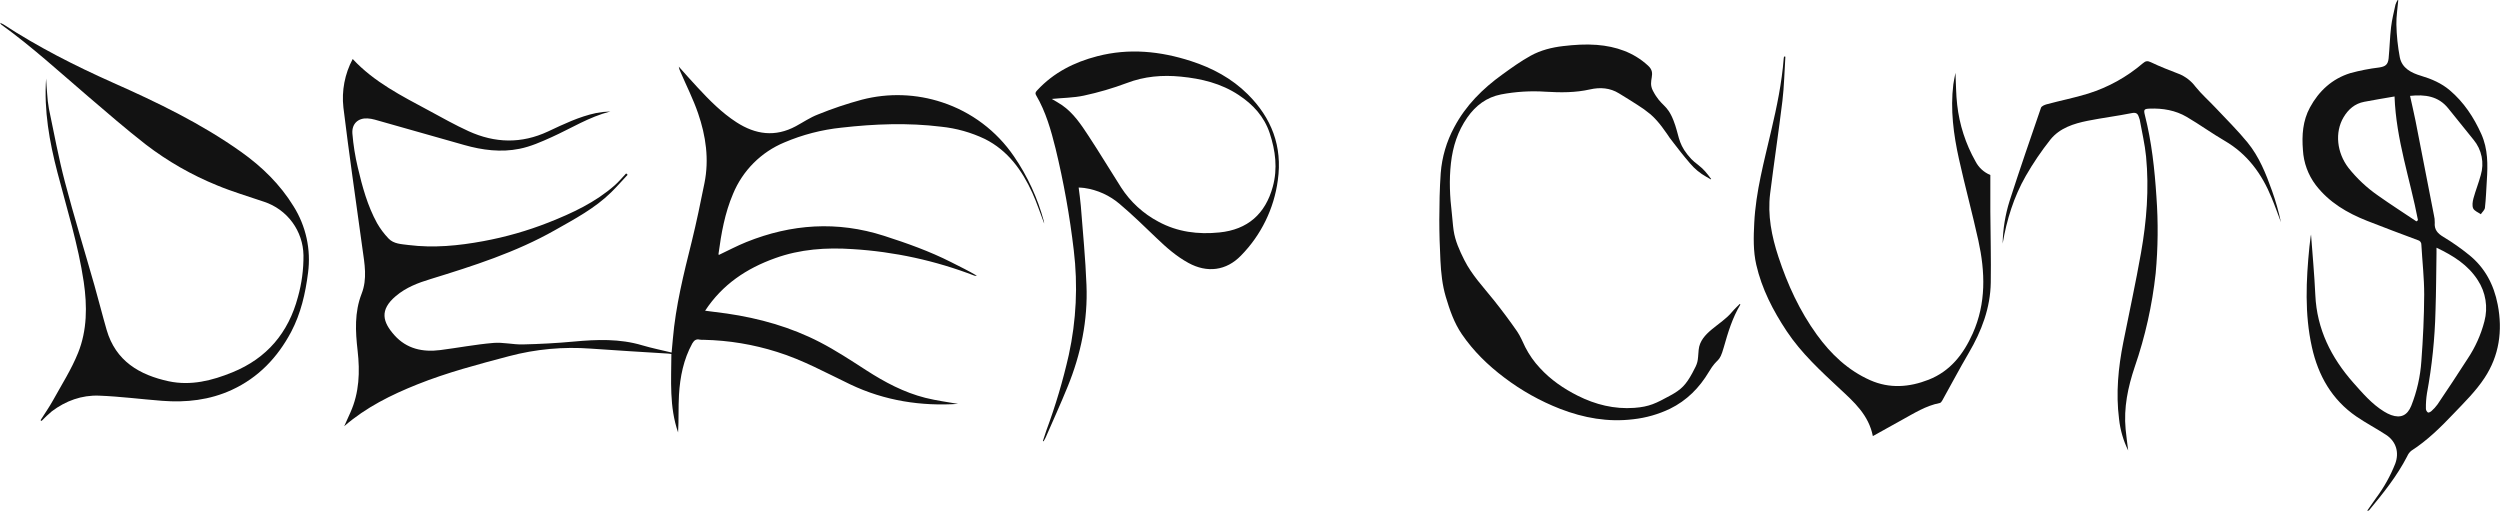 <?xml version="1.0" encoding="UTF-8"?> <svg xmlns="http://www.w3.org/2000/svg" width="5052" height="1032" viewBox="0 0 5052 1032" fill="none"> <path d="M712.737 119.24C756.218 166.047 811.986 193.919 866.575 223.349C893.204 237.722 919.566 252.665 947.07 265.175C1000.33 289.358 1053.58 290.803 1107.45 265.669C1138.87 250.954 1170.26 235.707 1204.53 228.444C1214.05 226.595 1223.71 225.526 1233.4 225.25C1190.68 236.125 1153.97 259.471 1114.6 277.229C1093.72 286.658 1072.15 296.24 1049.93 300.651C1012.54 308.256 974.954 303.465 938.244 293.046C877.987 275.986 817.718 258.901 757.435 241.79C752.573 240.406 747.571 239.565 742.523 239.281C723.921 238.254 710.721 249.89 712.091 269.7C713.986 292.926 717.662 315.973 723.084 338.637C732.176 377.307 742.637 415.825 761.962 450.959C768.372 462.142 776.113 472.51 785.015 481.834C795.667 493.241 811.644 493.241 825.605 495.142C876.352 501.492 926.68 496.587 976.666 487.309C1021.7 479.024 1065.83 466.405 1108.44 449.628C1156.52 430.616 1203.24 408.904 1242.5 374.265C1250.68 367.04 1257.71 358.371 1265.32 350.424L1268.33 353.2C1257.29 364.987 1246.68 377.155 1235.23 388.448C1202.1 421.034 1161.35 442.517 1121.49 465.103C1042.36 509.971 956.352 537.348 869.961 563.965C844.854 571.57 820.736 580.695 800.003 598.186C766.299 626.552 773.375 650.849 797.112 677.466C821.839 705.033 854.174 711.953 889.742 707.428C925.31 702.903 960.993 696.021 996.828 693.017C1016.42 691.306 1036.54 696.477 1056.36 696.021C1090.79 695.223 1125.29 693.435 1159.57 690.241C1206.17 685.945 1252.31 684.158 1297.96 697.846C1316.98 703.474 1336.5 707.39 1357.19 712.409C1358.14 702.333 1358.98 693.664 1359.7 684.956C1365.41 618.187 1381.57 553.47 1397.74 488.64C1407.44 449.362 1415.58 409.703 1423.57 370.044C1433.27 321.868 1426.42 274.643 1410.71 228.977C1400.9 200.421 1387.13 173.234 1375.11 145.324C1373.38 141.962 1372.21 138.34 1371.65 134.602C1384.2 148.595 1396.56 162.739 1409.38 176.428C1433.5 202.398 1458.27 227.684 1488.28 247.076C1526.85 272.019 1566.61 277.495 1608.26 255.023C1622.98 247.076 1637.1 237.418 1652.58 231.448C1681.72 219.575 1711.58 209.53 1741.98 201.371C1795.37 187.56 1851.61 189.448 1903.95 206.809C1962.99 226.236 2013.97 264.596 2048.97 315.937C2076.37 355.859 2096.81 400.138 2109.41 446.89C2109.75 448.509 2110 450.147 2110.14 451.795C2102.19 431.072 2095.34 409.969 2086.13 389.588C2065.25 343.96 2036.68 304.111 1990.27 280.879C1962.5 267.623 1932.66 259.225 1902.05 256.049C1834.72 247.76 1767.35 250.346 1700.17 257.989C1660.51 262.129 1621.69 272.191 1585.02 287.837C1561.77 297.484 1540.65 311.618 1522.87 329.43C1505.09 347.241 1490.99 368.382 1481.39 391.642C1464.69 430.692 1457.54 471.491 1451.99 512.785C1451.99 513.638 1452.14 514.486 1452.41 515.295C1471.01 506.511 1489.12 496.853 1508.06 489.21C1599.36 452.442 1691.91 446.206 1786.33 476.511C1832.7 491.416 1878.5 507.69 1922.02 529.744C1939.41 538.565 1956.98 547.044 1974.06 557.159C1972.53 557.427 1970.96 557.427 1969.42 557.159C1890.46 526.672 1807.26 508.537 1722.76 503.393C1669.51 499.857 1617.24 503.393 1566.49 521.683C1508.75 542.329 1459.98 574.612 1424.9 627.883C1440.12 629.822 1454.61 631.685 1469.11 633.624C1534.65 643.206 1597.95 661.001 1656.8 691.458C1689.14 708.189 1719.76 728.379 1750.42 748.152C1787.81 772.297 1826.73 793.019 1870.02 803.97C1892.85 809.712 1916.28 812.602 1936.02 816.176C1862.56 821.081 1788.31 810.282 1718.01 776.669C1669.35 753.399 1622.03 727.239 1570.07 711.117C1522.37 696.022 1472.76 687.802 1422.73 686.705C1419.89 686.878 1417.04 686.764 1414.21 686.363C1406.83 684.652 1402.8 687.58 1399 693.968C1381.23 726.326 1374.27 761.612 1372.1 797.772C1370.62 822.982 1371.84 848.344 1370.28 873.82C1352.32 822.184 1356.47 768.722 1356.73 715.337C1354.15 714.995 1352.32 714.653 1350.46 714.539C1298.34 711.231 1246.19 708.303 1194.11 704.5C1138.54 700.304 1082.65 705.445 1028.78 719.71C966.205 736.288 903.627 752.676 843.446 776.745C790.493 797.924 739.556 823.096 695.619 861.234L708.134 833.439C726.09 793.4 727.535 751.269 722.666 708.683C718.215 669.671 716.123 631.077 730.769 593.547C742.523 563.471 736.741 533.128 732.481 502.785C725.633 453.962 718.862 405.14 712.167 356.318C705.89 309.967 699.499 263.654 693.945 217.227C690.156 183.417 696.708 149.253 712.737 119.24V119.24Z" fill="#121212"></path> <path d="M4846.42 0.456C4845.09 16.806 4842.24 33.195 4842.62 49.469C4843.08 71.829 4845.41 94.112 4849.58 116.086C4854.11 137.988 4872.94 147.38 4892.6 153.235C4913.76 159.547 4933.65 168.103 4950.54 182.437C4979.07 206.659 4999.01 237.039 5014.26 270.919C5027.88 301.337 5027.42 332.935 5025.37 364.951C5024.19 383.24 5023.62 401.606 5021.56 419.819C5021.07 424.42 5016.12 428.527 5013.23 432.899C5007.87 429.097 5000.18 426.283 4997.79 421.074C4995.39 415.865 4996.57 407.385 4998.32 400.959C5002.62 385.142 5008.82 369.818 5013.08 354C5016.77 341.828 5017.39 328.931 5014.87 316.463C5012.35 303.995 5006.79 292.344 4998.66 282.554C4981.66 261.375 4964.43 240.309 4947.5 219.092C4927.53 194.149 4900.59 190.575 4870.24 193.731C4874.04 210.803 4877.85 227.381 4881.27 244.036C4893.77 307.409 4906.16 370.933 4918.43 434.61C4919.69 439.58 4920.27 444.696 4920.15 449.82C4918.97 463.927 4925.7 471.645 4937.57 478.718C4955.69 489.633 4973.02 501.792 4989.46 515.106C5021.53 540.924 5039.56 575.184 5047.36 615.451C5057.66 668.456 5050.32 718.951 5020.73 763.743C5003.38 790.17 4980.18 812.984 4958.19 835.988C4932.05 863.479 4904.93 890.248 4872.71 910.933C4869.1 913.925 4866.26 917.748 4864.45 922.074C4843.95 961.922 4816.14 996.6 4787.73 1030.82C4787.23 1031.37 4786.58 1031.77 4785.87 1031.96C4785.15 1032.14 4784.4 1032.12 4783.69 1031.89C4789.7 1023.29 4795.64 1014.7 4801.72 1006.18C4817.59 984.936 4830.56 961.678 4840.3 937.017C4848.67 914.507 4842.24 892.149 4821.89 878.803C4802.18 865.875 4781.14 854.962 4761.74 841.654C4712.29 807.698 4684.71 759.066 4671.93 701.65C4656.94 634.349 4660.17 566.438 4666.87 498.528C4667.55 491.608 4668.47 484.688 4669.38 477.805C4669.56 476.525 4669.82 475.255 4670.14 474.003C4673.03 513.7 4676.95 554.917 4678.81 596.211C4681.93 665.262 4710.84 722.678 4755.62 773.439C4774.64 794.77 4792.98 816.444 4817.63 831.577C4822.15 834.441 4826.96 836.836 4831.97 838.726C4851.67 845.76 4864.91 839.296 4872.71 819.942C4884.15 791.079 4891.03 760.613 4893.1 729.636C4896.45 684.844 4898.62 639.938 4898.81 595.032C4898.81 561.609 4895 528.149 4893.1 494.688C4893.23 492.543 4892.59 490.424 4891.3 488.704C4890.01 486.985 4888.16 485.777 4886.06 485.296C4851.83 472.596 4817.59 459.668 4783.35 446.246C4743.14 430.352 4706.74 409.096 4679.73 374.001C4664.2 353.474 4655.15 328.783 4653.75 303.087C4651.35 273.276 4653.4 244.074 4667.9 217.267C4686.04 183.768 4712.82 159.167 4749.53 147.76C4768.68 142.537 4788.18 138.724 4807.89 136.353C4820.1 134.452 4825.5 130.953 4826.91 118.139C4828.96 97.036 4829.42 75.781 4831.89 54.754C4833.68 39.545 4837.52 24.335 4840.76 9.354C4841.89 6.088 4843.37 2.952 4845.17 0L4846.42 0.456ZM4923.68 500.543C4923.68 505.639 4923.68 508.985 4923.68 512.331C4923.08 550.925 4922.96 589.519 4921.67 628.075C4920.33 684.009 4914.56 739.749 4904.4 794.77C4902.77 805.081 4902.06 815.514 4902.27 825.95C4902.33 827.447 4902.73 828.911 4903.44 830.229C4904.15 831.547 4905.16 832.685 4906.38 833.555C4907.75 834.391 4911.7 832.338 4913.6 830.589C4918.11 826.611 4922.17 822.148 4925.7 817.28C4946.17 786.861 4966.71 756.062 4986.57 724.997C5002.02 701.905 5013.48 676.376 5020.46 649.482C5024.24 635.41 5024.99 620.7 5022.68 606.315C5020.36 591.931 5015.03 578.199 5007.03 566.02C4987.17 535.221 4957.88 516.817 4923.68 500.543V500.543ZM4883.21 447.31L4886.25 444.915C4870.46 362.403 4842.01 282.326 4838.89 194.947C4817.17 198.75 4797.35 201.906 4777.68 205.708C4758.66 209.32 4745.39 220.917 4735.84 237.001C4717.88 267.42 4722.18 308.524 4745.77 339.209C4762.93 360.804 4783.18 379.754 4805.87 395.446C4831.21 413.393 4857.38 430.086 4883.21 447.424V447.31Z" fill="#121212"></path> <path d="M81.864 849.258C90.385 835.835 99.553 822.641 107.2 808.914C124.698 777.241 144.442 746.327 157.832 712.943C176.168 667.314 176.358 618.53 169.245 569.822C158.06 494.307 135.008 421.529 115.987 348.182C99.858 286.241 88.674 223.388 93.162 158.786C93.847 168.824 94.342 178.9 95.255 188.939C95.857 199.344 97.076 209.705 98.907 219.966C109.292 269.397 118.384 319.094 131.242 367.878C149.577 437.689 170.918 506.74 190.7 576.21C199.259 606.248 206.791 636.553 215.464 666.554C233.724 729.635 281.846 757.811 341.266 770.549C385.736 779.94 428.76 769.142 469.883 752.297C539.422 723.894 582.827 672.448 602.037 600.203C609.769 572.741 613.548 544.317 613.259 515.79C612.844 491.768 604.97 468.469 590.726 449.116C576.482 429.763 556.573 415.313 533.754 407.765C502.027 396.928 469.769 387.498 438.879 374.646C387.326 353.695 338.821 325.918 294.666 292.059C254.571 260.841 216.111 227.419 177.499 194.414C119.829 145.097 63.909 93.766 2.206 49.43C1.364 48.361 0.626 47.216 0 46.008C2.216 46.873 4.376 47.877 6.467 49.012C76.729 94.868 151.023 132.664 227.79 166.885C317.871 206.848 406.582 249.624 487.229 306.926C529.379 336.851 566.088 372.669 593.174 416.815C618.342 456.84 628.718 504.401 622.503 551.266C617.216 593.092 607.934 633.511 588.266 670.85C560.839 722.449 522.151 763.096 468.513 787.849C423.777 808.496 376.264 813.743 327.761 809.979C285.156 806.709 242.702 801.12 200.096 799.523C165.136 798.23 132.877 809.941 104.727 831.196C97.483 837.281 90.575 843.755 84.033 850.588L81.864 849.258Z" fill="#121212"></path> <path d="M3516.96 615.428C3500.81 642.233 3491.9 671.883 3483.47 701.67C3473.86 735.803 3471.61 720.67 3453.38 751.322C3434.2 783.566 3408.73 809.393 3374.56 826.095C3351.32 837.206 3326.37 844.337 3300.76 847.189C3249.48 853.47 3200.39 844.641 3152.68 826.186C3112.34 810.455 3074.38 789.195 3039.9 763.018C3006.89 738.215 2977.46 709.52 2954.07 675.274C2938.46 652.405 2929.58 626.441 2921.72 600.068C2914.59 576.107 2912.08 551.463 2910.83 526.728C2909.42 499.126 2908.55 471.456 2908.55 443.808C2908.69 412.565 2909.19 381.254 2911.38 350.102C2913.87 317.539 2923.18 285.862 2938.71 257.124C2961.99 213.093 2996.23 179.074 3036.16 150.38C3054.62 137.023 3073.39 123.506 3093.34 112.515C3113.3 101.524 3135.78 95.79 3158.77 93.128C3181.41 90.511 3204.05 88.918 3226.86 90.716C3265.86 93.81 3301.37 105.848 3330.55 132.79C3348.43 149.265 3329 161.993 3340.2 183.383C3357.56 216.447 3368.14 208.878 3381.81 243.466C3392.97 271.819 3390.42 287.647 3409.62 311.881C3422.47 328.106 3424.94 326.881 3439.63 340.031C3447.2 346.808 3457.9 361.665 3457.9 361.665L3456.85 362.447C3456.85 362.447 3455.46 361.269 3448.03 357.242C3435.46 350.229 3424.28 340.974 3415.05 329.936C3388.92 299.58 3366.09 266.79 3377.84 283.998C3365.11 265.157 3352.56 246.043 3335.31 230.956C3326.76 223.864 3317.72 217.371 3308.27 211.523C3296.29 203.695 3283.99 196.323 3271.82 188.768C3253.49 177.39 3233.46 176.07 3213.17 180.667C3183.55 187.357 3153.94 187.175 3123.87 185.377C3093.56 183.302 3063.11 185.13 3033.27 190.816C3004.09 196.596 2982.13 213.207 2965.25 237.282C2945.75 265.112 2935.84 296.172 2932.06 329.645C2928.23 363.573 2929.78 397.319 2933.86 431.088C2935.23 442.465 2935.77 454.071 2937.44 465.471C2940.58 486.861 2949.42 506.225 2959.05 525.408C2974.32 555.764 2997.51 580.021 3018.44 606.235C3034.87 626.745 3050.59 647.808 3065.6 669.426C3072.43 679.301 3076.99 690.838 3082.32 701.67C3090.16 717.016 3100.13 731.18 3111.93 743.744C3133.66 767.432 3159.77 785.363 3188.31 799.676C3224.17 817.676 3262.21 827.142 3302.53 824.229C3333.51 821.954 3346.86 814.718 3374.56 799.676C3398.1 787.115 3406.97 777.307 3419.8 753.936C3431.83 731.727 3430.61 732.073 3432.67 706.907C3436.04 671.704 3478.05 657.206 3500.08 630.378C3504.82 624.621 3510.47 619.569 3515.68 614.199L3516.96 615.428Z" fill="#121212"></path> <path d="M2107.47 891.161C2109.79 884.051 2111.96 876.941 2114.47 869.906C2132.96 820.081 2148.11 769.08 2159.82 717.241C2175 647.859 2178.41 576.418 2169.9 505.906C2161.79 436.565 2149.48 367.78 2133.04 299.932C2123.83 262.897 2113.44 226.09 2093.93 192.743C2091.15 188.028 2093.05 185.632 2096.14 182.324C2129.27 146.582 2170.77 125.669 2217.3 113.616C2281.55 96.923 2344.73 103.311 2407.01 123.502C2449.92 137.38 2489.18 158.446 2521.36 190.385C2569.59 238.219 2591.89 295.749 2582.22 364.23C2574.57 421.626 2548.5 474.994 2507.93 516.324C2478.07 547.351 2439.15 551.99 2401.41 531.229C2377.3 518.035 2357.02 500.202 2337.35 481.304C2312.93 457.92 2288.7 434.193 2262.87 412.406C2242.57 394.932 2217.68 383.637 2191.16 379.857C2187.78 379.363 2184.39 379.287 2179.75 378.945C2181.31 391.911 2183.17 403.964 2184.12 416.094C2188.23 469.327 2193.52 522.56 2195.54 575.793C2198.47 646.935 2184.39 715.568 2157.5 781.387C2143.5 815.875 2127.98 849.83 2113.1 884.051C2111.92 886.751 2110.25 889.26 2108.8 891.846L2107.47 891.161ZM2125.35 199.929C2132.39 204.112 2139.58 207.914 2146.24 212.553C2169.4 228.637 2184.7 251.794 2199.76 274.722C2222.32 308.943 2243.43 344.343 2265.61 378.945C2284.38 407.991 2310.28 431.739 2340.85 447.92C2379.58 468.985 2421.23 474.08 2464.18 469.745C2521.24 464.004 2557.04 432.406 2572.07 377.272C2582.11 340.465 2577.51 304.608 2565.83 269.132C2554.72 235.748 2532.43 211.26 2503.1 191.982C2467.49 168.408 2427.82 158.902 2386.08 154.833C2348.73 151.221 2312.74 154.149 2277.13 167.761C2248.8 178.377 2219.72 186.892 2190.13 193.237C2169.21 197.724 2147.11 197.724 2125.35 199.929Z" fill="#121212"></path> <path d="M3951.62 147.116C3952.77 169.93 3952.61 190.881 3955.05 211.49C3959.52 251.784 3972.12 290.755 3992.06 326.055C3998.44 338.544 4009.09 348.327 4022.08 353.623C4022.08 378.148 4022.08 402.825 4022.08 427.503C4022.38 475.298 4023.71 523.132 4022.95 570.928C4022.15 622.374 4004.39 668.953 3978.56 713.022C3959.95 744.772 3942.76 777.396 3924.8 809.564C3923.74 811.503 3921.84 814.013 3919.97 814.393C3891.67 819.831 3867.93 835.192 3843.36 848.614C3824.03 859.299 3804.79 870.06 3784.66 881.239C3776.25 838.69 3746.81 812.568 3718.43 786.18C3679.52 749.867 3640.26 713.935 3610.55 669.257C3582.93 627.659 3560.26 583.78 3549.04 534.805C3542.72 507.124 3543.56 478.911 3544.97 450.735C3548.12 387.045 3565.01 325.941 3579.2 264.419C3590.61 216.053 3600.7 167.459 3604.58 117.8C3604.58 116.621 3604.96 115.442 3605.15 114.264L3607.88 114.492C3605.98 144.302 3605.45 174.303 3601.91 203.885C3594.3 266.396 3584.91 328.641 3577.11 391.076C3571.67 434.917 3580.15 477.39 3593.77 518.873C3612.22 574.996 3636.72 628.343 3671.49 676.367C3699.83 715.494 3734.3 748.308 3779.11 768.232C3818.4 785.685 3858.16 782.681 3897.26 767.358C3941.28 750.095 3967.79 715.608 3986.47 673.972C4013.86 612.792 4011.77 549.558 3997.88 486.097C3985.75 430.963 3970.87 376.437 3958.66 321.341C3947.71 271.91 3941.05 221.642 3947.25 170.729C3948.12 163.504 3949.91 156.204 3951.62 147.116Z" fill="#121212"></path> <path d="M4046.95 492.251C4047.48 462.821 4052.26 433.62 4061.14 405.557C4081.38 342.666 4102.99 280.079 4124.44 217.758C4125.58 214.45 4131.71 211.903 4135.85 210.762C4163.89 203.157 4192.42 197.644 4220.04 189.051C4260.57 176.29 4298.09 155.466 4330.36 127.833C4335.91 123.118 4339.6 122.433 4346.72 125.855C4365.13 134.753 4384.34 142.015 4403.44 149.468C4416.6 154.82 4428.04 163.67 4436.53 175.058C4448.93 190.496 4464.04 203.728 4477.65 218.253C4499.3 241.257 4521.86 263.577 4541.87 287.988C4565.3 316.658 4578.99 351.031 4591.32 385.595C4598.74 406.349 4604.76 427.576 4609.35 449.132C4603.08 432.516 4597.22 415.786 4590.33 399.359C4570.7 351.374 4541.64 311.335 4495.72 284.604C4469.63 269.395 4445.05 251.561 4418.99 236.276C4396.17 222.854 4370.45 218.481 4344.05 219.508C4332.64 219.964 4331.61 221.523 4334.39 232.626C4348.12 286.809 4354.1 342.058 4357.71 397.648C4361.45 449.138 4360.94 500.847 4356.19 552.253C4349.2 616.706 4335 680.172 4313.85 741.458C4300.08 782.41 4291.37 823.855 4295.44 867.24C4296.73 881.043 4298.71 894.77 4300.61 910.321C4290.78 890.295 4284.53 868.7 4282.16 846.518C4275.58 794.463 4280.6 742.903 4290.76 691.761C4302.7 631.532 4315.9 571.569 4326.52 511.111C4337.93 446.737 4343.06 381.831 4336.79 316.354C4334.35 291.334 4328.38 266.619 4323.97 241.827C4323.47 240.003 4322.86 238.213 4322.14 236.466C4319.86 229.09 4316.32 226.884 4307.69 228.595C4278.28 234.489 4248.42 238.177 4219.01 244.033C4190.44 249.736 4162.22 258.748 4143.46 282.056C4125.1 305.258 4108.48 329.787 4093.74 355.442C4069.4 397.953 4055.17 444.113 4046.95 492.251Z" fill="#121212"></path> </svg> 